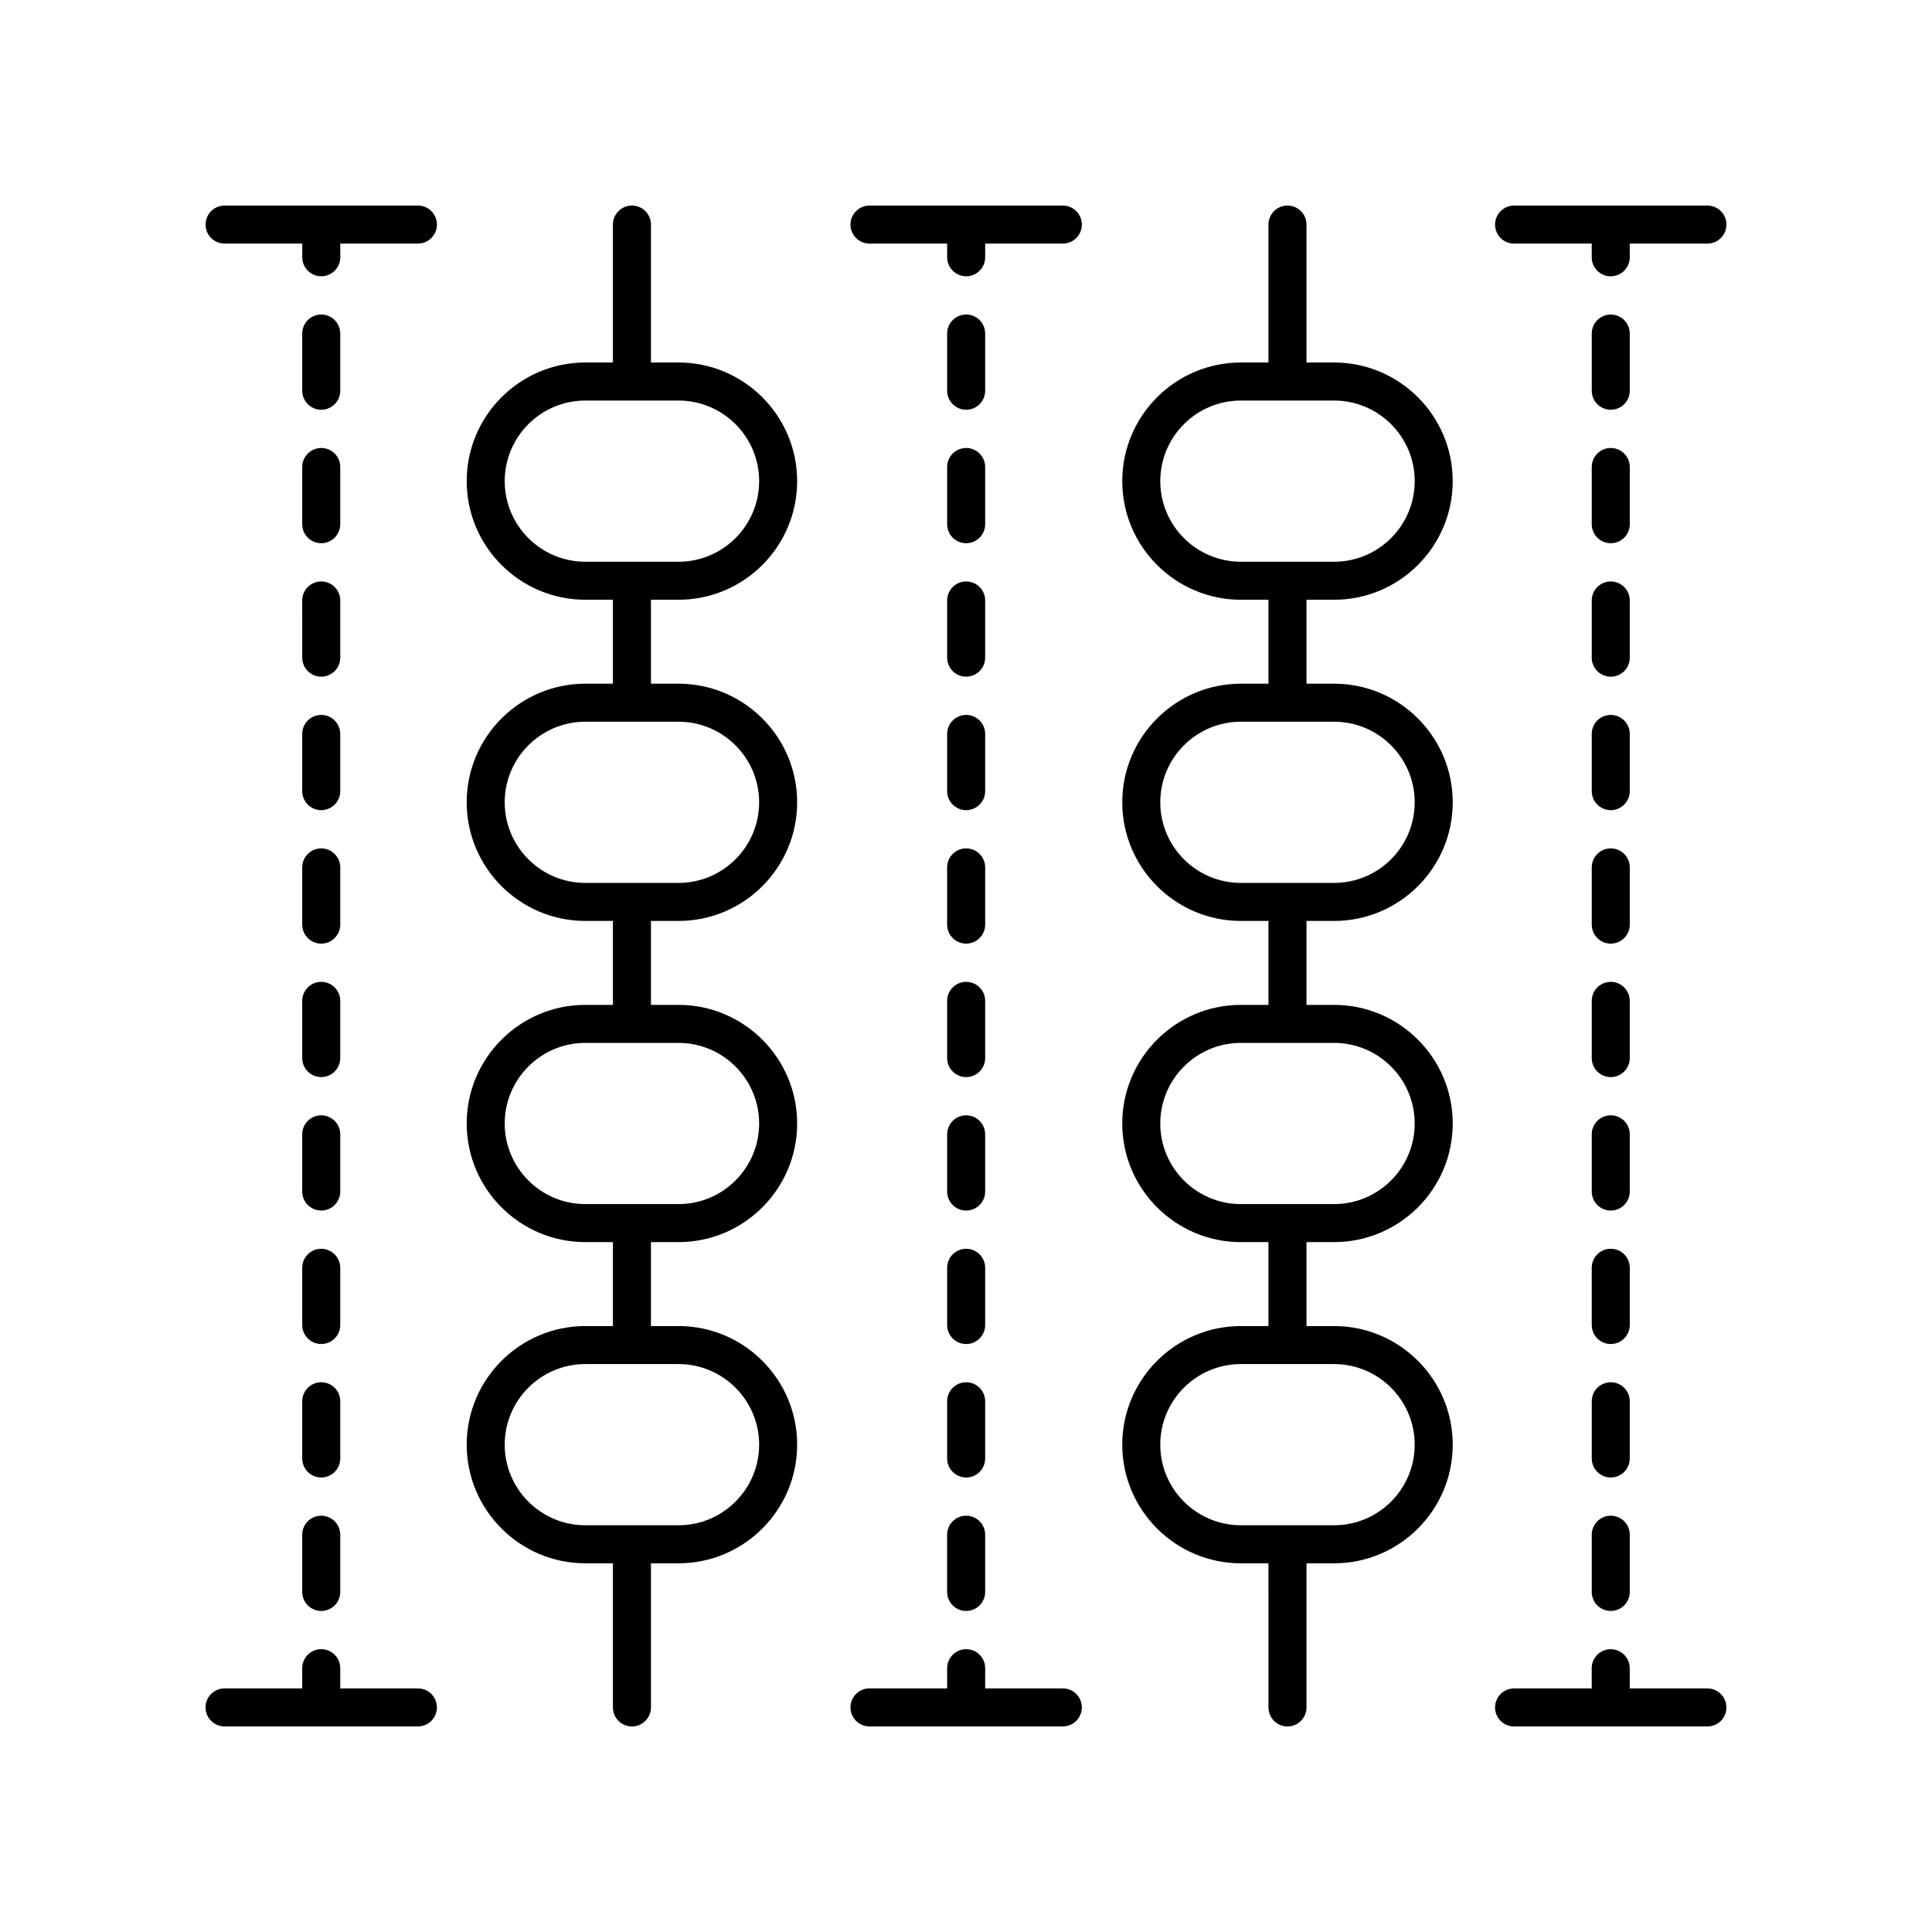 <?xml version="1.0" encoding="UTF-8"?>
<!-- Uploaded to: ICON Repo, www.svgrepo.com, Generator: ICON Repo Mixer Tools -->
<svg fill="#000000" width="800px" height="800px" version="1.1" viewBox="144 144 512 512" xmlns="http://www.w3.org/2000/svg">
 <g>
  <path d="m497.55 302.94c17.332 0 31.434-14.102 31.434-31.434 0-17.332-14.102-31.438-31.434-31.438h-7.316v-36.555c0-2.781-2.254-5.039-5.039-5.039-2.781 0-5.039 2.254-5.039 5.039v36.555h-7.312c-17.332 0-31.434 14.102-31.434 31.438 0 17.332 14.102 31.434 31.434 31.434h7.312v22.246h-7.312c-17.332 0-31.434 14.102-31.434 31.434 0 17.332 14.102 31.438 31.434 31.438h7.312v22.246h-7.312c-17.332 0-31.434 14.102-31.434 31.434s14.102 31.434 31.434 31.434h7.312v22.246h-7.312c-17.332 0-31.434 14.102-31.434 31.434 0 17.332 14.102 31.438 31.434 31.438h7.312l0.004 38.199c0 2.781 2.254 5.039 5.039 5.039 2.781 0 5.039-2.254 5.039-5.039v-38.199h7.316c17.332 0 31.434-14.102 31.434-31.438 0-17.332-14.102-31.434-31.434-31.434h-7.316v-22.246h7.316c17.332 0 31.434-14.102 31.434-31.434s-14.102-31.434-31.434-31.434h-7.316v-22.246h7.316c17.332 0 31.434-14.102 31.434-31.438 0-17.332-14.102-31.434-31.434-31.434h-7.316v-22.246zm21.359 223.91c0 11.777-9.582 21.359-21.359 21.359h-24.707c-11.777 0-21.359-9.582-21.359-21.359s9.582-21.359 21.359-21.359h24.707c11.777 0.004 21.359 9.586 21.359 21.359zm0-85.113c0 11.777-9.582 21.359-21.359 21.359h-24.707c-11.777 0-21.359-9.582-21.359-21.359s9.582-21.359 21.359-21.359h24.707c11.777 0.004 21.359 9.582 21.359 21.359zm0-85.117c0 11.777-9.582 21.359-21.359 21.359h-24.707c-11.777 0-21.359-9.582-21.359-21.359 0-11.777 9.582-21.359 21.359-21.359h24.707c11.777 0.004 21.359 9.586 21.359 21.359zm-67.422-85.113c0-11.777 9.582-21.359 21.359-21.359h24.707c11.777 0 21.359 9.582 21.359 21.359s-9.582 21.359-21.359 21.359h-24.707c-11.777 0-21.359-9.582-21.359-21.359z"/>
  <path d="m323.82 302.94c17.332 0 31.434-14.102 31.434-31.434 0-17.332-14.102-31.438-31.434-31.438h-7.312v-36.555c0-2.781-2.254-5.039-5.039-5.039-2.781 0-5.039 2.254-5.039 5.039v36.555h-7.316c-17.332 0-31.434 14.102-31.434 31.438 0 17.332 14.102 31.434 31.434 31.434h7.316v22.246h-7.316c-17.332 0-31.434 14.102-31.434 31.434 0 17.332 14.102 31.438 31.434 31.438h7.316v22.246h-7.316c-17.332 0-31.434 14.102-31.434 31.434s14.102 31.434 31.434 31.434h7.316v22.246h-7.316c-17.332 0-31.434 14.102-31.434 31.434 0 17.332 14.102 31.438 31.434 31.438h7.316v38.199c0 2.781 2.254 5.039 5.039 5.039 2.781 0 5.039-2.254 5.039-5.039v-38.199h7.312c17.332 0 31.434-14.102 31.434-31.438 0-17.332-14.102-31.434-31.434-31.434h-7.312v-22.246h7.312c17.332 0 31.434-14.102 31.434-31.434s-14.102-31.434-31.434-31.434h-7.312v-22.246h7.312c17.332 0 31.434-14.102 31.434-31.438 0-17.332-14.102-31.434-31.434-31.434h-7.312v-22.246zm21.359 223.91c0 11.777-9.582 21.359-21.359 21.359h-24.707c-11.777 0-21.359-9.582-21.359-21.359s9.582-21.359 21.359-21.359h24.707c11.777 0.004 21.359 9.586 21.359 21.359zm0-85.113c0 11.777-9.582 21.359-21.359 21.359h-24.707c-11.777 0-21.359-9.582-21.359-21.359s9.582-21.359 21.359-21.359h24.707c11.777 0.004 21.359 9.582 21.359 21.359zm0-85.117c0 11.777-9.582 21.359-21.359 21.359h-24.707c-11.777 0-21.359-9.582-21.359-21.359 0-11.777 9.582-21.359 21.359-21.359h24.707c11.777 0.004 21.359 9.586 21.359 21.359zm-67.422-85.113c0-11.777 9.582-21.359 21.359-21.359h24.707c11.777 0 21.359 9.582 21.359 21.359s-9.582 21.359-21.359 21.359h-24.707c-11.777 0-21.359-9.582-21.359-21.359z"/>
  <path d="m405.08 208.55h20.578c2.781 0 5.039-2.254 5.039-5.039 0-2.781-2.254-5.039-5.039-5.039l-51.234 0.004c-2.781 0-5.039 2.254-5.039 5.039 0 2.781 2.254 5.039 5.039 5.039h20.582v3.625c0 2.781 2.254 5.039 5.039 5.039 2.781 0 5.039-2.254 5.039-5.039z"/>
  <path d="m405.08 373.87c0-2.781-2.254-5.039-5.039-5.039-2.781 0-5.039 2.254-5.039 5.039v15.16c0 2.781 2.254 5.039 5.039 5.039 2.781 0 5.039-2.254 5.039-5.039z"/>
  <path d="m400.04 545.68c-2.781 0-5.039 2.254-5.039 5.039v15.16c0 2.781 2.254 5.039 5.039 5.039 2.781 0 5.039-2.254 5.039-5.039v-15.16c0-2.785-2.258-5.039-5.039-5.039z"/>
  <path d="m405.08 232.39c0-2.781-2.254-5.039-5.039-5.039-2.781 0-5.039 2.254-5.039 5.039v15.16c0 2.781 2.254 5.039 5.039 5.039 2.781 0 5.039-2.254 5.039-5.039z"/>
  <path d="m405.08 303.13c0-2.781-2.254-5.039-5.039-5.039-2.781 0-5.039 2.254-5.039 5.039v15.156c0 2.781 2.254 5.039 5.039 5.039 2.781 0 5.039-2.254 5.039-5.039z"/>
  <path d="m405.08 338.5c0-2.781-2.254-5.039-5.039-5.039-2.781 0-5.039 2.254-5.039 5.039v15.16c0 2.781 2.254 5.039 5.039 5.039 2.781 0 5.039-2.254 5.039-5.039z"/>
  <path d="m405.08 409.24c0-2.781-2.254-5.039-5.039-5.039-2.781 0-5.039 2.254-5.039 5.039v15.16c0 2.781 2.254 5.039 5.039 5.039 2.781 0 5.039-2.254 5.039-5.039z"/>
  <path d="m405.08 444.61c0-2.781-2.254-5.039-5.039-5.039-2.781 0-5.039 2.254-5.039 5.039v15.16c0 2.781 2.254 5.039 5.039 5.039 2.781 0 5.039-2.254 5.039-5.039z"/>
  <path d="m405.08 479.98c0-2.781-2.254-5.039-5.039-5.039-2.781 0-5.039 2.254-5.039 5.039v15.16c0 2.781 2.254 5.039 5.039 5.039 2.781 0 5.039-2.254 5.039-5.039z"/>
  <path d="m405.08 267.76c0-2.781-2.254-5.039-5.039-5.039-2.781 0-5.039 2.254-5.039 5.039v15.16c0 2.781 2.254 5.039 5.039 5.039 2.781 0 5.039-2.254 5.039-5.039z"/>
  <path d="m405.08 515.35c0-2.781-2.254-5.039-5.039-5.039-2.781 0-5.039 2.254-5.039 5.039v15.16c0 2.781 2.254 5.039 5.039 5.039 2.781 0 5.039-2.254 5.039-5.039z"/>
  <path d="m425.66 601.52c2.781 0 5.039-2.254 5.039-5.039 0-2.781-2.254-5.039-5.039-5.039h-20.578v-5.356c0-2.781-2.254-5.039-5.039-5.039-2.781 0-5.039 2.254-5.039 5.039v5.356h-20.582c-2.781 0-5.039 2.254-5.039 5.039 0 2.781 2.254 5.039 5.039 5.039z"/>
  <path d="m234.17 303.13c0-2.781-2.254-5.039-5.039-5.039-2.781 0-5.039 2.254-5.039 5.039l0.004 15.156c0 2.781 2.254 5.039 5.039 5.039 2.781 0 5.039-2.254 5.039-5.039z"/>
  <path d="m234.17 515.35c0-2.781-2.254-5.039-5.039-5.039-2.781 0-5.039 2.254-5.039 5.039v15.16c0 2.781 2.254 5.039 5.039 5.039 2.781 0 5.039-2.254 5.039-5.039z"/>
  <path d="m234.17 338.5c0-2.781-2.254-5.039-5.039-5.039-2.781 0-5.039 2.254-5.039 5.039v15.16c0 2.781 2.254 5.039 5.039 5.039 2.781 0 5.039-2.254 5.039-5.039z"/>
  <path d="m229.13 545.68c-2.781 0-5.039 2.254-5.039 5.039v15.16c0 2.781 2.254 5.039 5.039 5.039 2.781 0 5.039-2.254 5.039-5.039v-15.16c-0.004-2.785-2.258-5.039-5.039-5.039z"/>
  <path d="m234.17 409.24c0-2.781-2.254-5.039-5.039-5.039-2.781 0-5.039 2.254-5.039 5.039v15.16c0 2.781 2.254 5.039 5.039 5.039 2.781 0 5.039-2.254 5.039-5.039z"/>
  <path d="m234.17 444.61c0-2.781-2.254-5.039-5.039-5.039-2.781 0-5.039 2.254-5.039 5.039v15.16c0 2.781 2.254 5.039 5.039 5.039 2.781 0 5.039-2.254 5.039-5.039z"/>
  <path d="m234.17 479.98c0-2.781-2.254-5.039-5.039-5.039-2.781 0-5.039 2.254-5.039 5.039v15.16c0 2.781 2.254 5.039 5.039 5.039 2.781 0 5.039-2.254 5.039-5.039z"/>
  <path d="m234.17 232.39c0-2.781-2.254-5.039-5.039-5.039-2.781 0-5.039 2.254-5.039 5.039v15.16c0 2.781 2.254 5.039 5.039 5.039 2.781 0 5.039-2.254 5.039-5.039z"/>
  <path d="m234.17 267.76c0-2.781-2.254-5.039-5.039-5.039-2.781 0-5.039 2.254-5.039 5.039v15.16c0 2.781 2.254 5.039 5.039 5.039 2.781 0 5.039-2.254 5.039-5.039z"/>
  <path d="m234.17 373.87c0-2.781-2.254-5.039-5.039-5.039-2.781 0-5.039 2.254-5.039 5.039v15.16c0 2.781 2.254 5.039 5.039 5.039 2.781 0 5.039-2.254 5.039-5.039z"/>
  <path d="m198.48 203.51c0 2.781 2.254 5.039 5.039 5.039h20.582v3.625c0 2.781 2.254 5.039 5.039 5.039 2.781 0 5.039-2.254 5.039-5.039l-0.008-3.625h20.578c2.781 0 5.039-2.254 5.039-5.039 0-2.781-2.254-5.039-5.039-5.039l-51.234 0.004c-2.781 0-5.035 2.254-5.035 5.035z"/>
  <path d="m203.51 601.52h51.234c2.781 0 5.039-2.254 5.039-5.039 0-2.781-2.254-5.039-5.039-5.039h-20.578v-5.356c0-2.781-2.254-5.039-5.039-5.039-2.781 0-5.039 2.254-5.039 5.039l0.004 5.356h-20.582c-2.781 0-5.039 2.254-5.039 5.039 0.004 2.781 2.258 5.039 5.039 5.039z"/>
  <path d="m565.83 389.03c0 2.781 2.254 5.039 5.039 5.039 2.781 0 5.039-2.254 5.039-5.039v-15.16c0-2.781-2.254-5.039-5.039-5.039-2.781 0-5.039 2.254-5.039 5.039z"/>
  <path d="m565.83 318.29c0 2.781 2.254 5.039 5.039 5.039 2.781 0 5.039-2.254 5.039-5.039v-15.16c0-2.781-2.254-5.039-5.039-5.039-2.781 0-5.039 2.254-5.039 5.039z"/>
  <path d="m565.83 353.66c0 2.781 2.254 5.039 5.039 5.039 2.781 0 5.039-2.254 5.039-5.039v-15.16c0-2.781-2.254-5.039-5.039-5.039-2.781 0-5.039 2.254-5.039 5.039z"/>
  <path d="m565.83 282.92c0 2.781 2.254 5.039 5.039 5.039 2.781 0 5.039-2.254 5.039-5.039v-15.16c0-2.781-2.254-5.039-5.039-5.039-2.781 0-5.039 2.254-5.039 5.039z"/>
  <path d="m565.83 424.4c0 2.781 2.254 5.039 5.039 5.039 2.781 0 5.039-2.254 5.039-5.039v-15.16c0-2.781-2.254-5.039-5.039-5.039-2.781 0-5.039 2.254-5.039 5.039z"/>
  <path d="m565.83 530.51c0 2.781 2.254 5.039 5.039 5.039 2.781 0 5.039-2.254 5.039-5.039v-15.16c0-2.781-2.254-5.039-5.039-5.039-2.781 0-5.039 2.254-5.039 5.039z"/>
  <path d="m570.87 252.59c2.781 0 5.039-2.254 5.039-5.039v-15.16c0-2.781-2.254-5.039-5.039-5.039-2.781 0-5.039 2.254-5.039 5.039v15.16c0 2.781 2.254 5.039 5.039 5.039z"/>
  <path d="m565.83 495.14c0 2.781 2.254 5.039 5.039 5.039 2.781 0 5.039-2.254 5.039-5.039l-0.004-15.164c0-2.781-2.254-5.039-5.039-5.039-2.781 0-5.039 2.254-5.039 5.039z"/>
  <path d="m565.83 565.88c0 2.781 2.254 5.039 5.039 5.039 2.781 0 5.039-2.254 5.039-5.039v-15.16c0-2.781-2.254-5.039-5.039-5.039-2.781 0-5.039 2.254-5.039 5.039z"/>
  <path d="m565.83 459.77c0 2.781 2.254 5.039 5.039 5.039 2.781 0 5.039-2.254 5.039-5.039v-15.16c0-2.781-2.254-5.039-5.039-5.039-2.781 0-5.039 2.254-5.039 5.039z"/>
  <path d="m596.48 198.48h-51.234c-2.781 0-5.039 2.254-5.039 5.039 0 2.781 2.254 5.039 5.039 5.039h20.578v3.625c0 2.781 2.254 5.039 5.039 5.039 2.781 0 5.039-2.254 5.039-5.039l-0.004-3.629h20.582c2.781 0 5.039-2.254 5.039-5.039 0-2.781-2.258-5.035-5.039-5.035z"/>
  <path d="m596.48 591.45h-20.582v-5.356c0-2.781-2.254-5.039-5.039-5.039-2.781 0-5.039 2.254-5.039 5.039l0.004 5.356h-20.578c-2.781 0-5.039 2.254-5.039 5.039 0 2.781 2.254 5.039 5.039 5.039h51.234c2.781 0 5.039-2.254 5.039-5.039 0-2.781-2.258-5.039-5.039-5.039z"/>
 </g>
</svg>